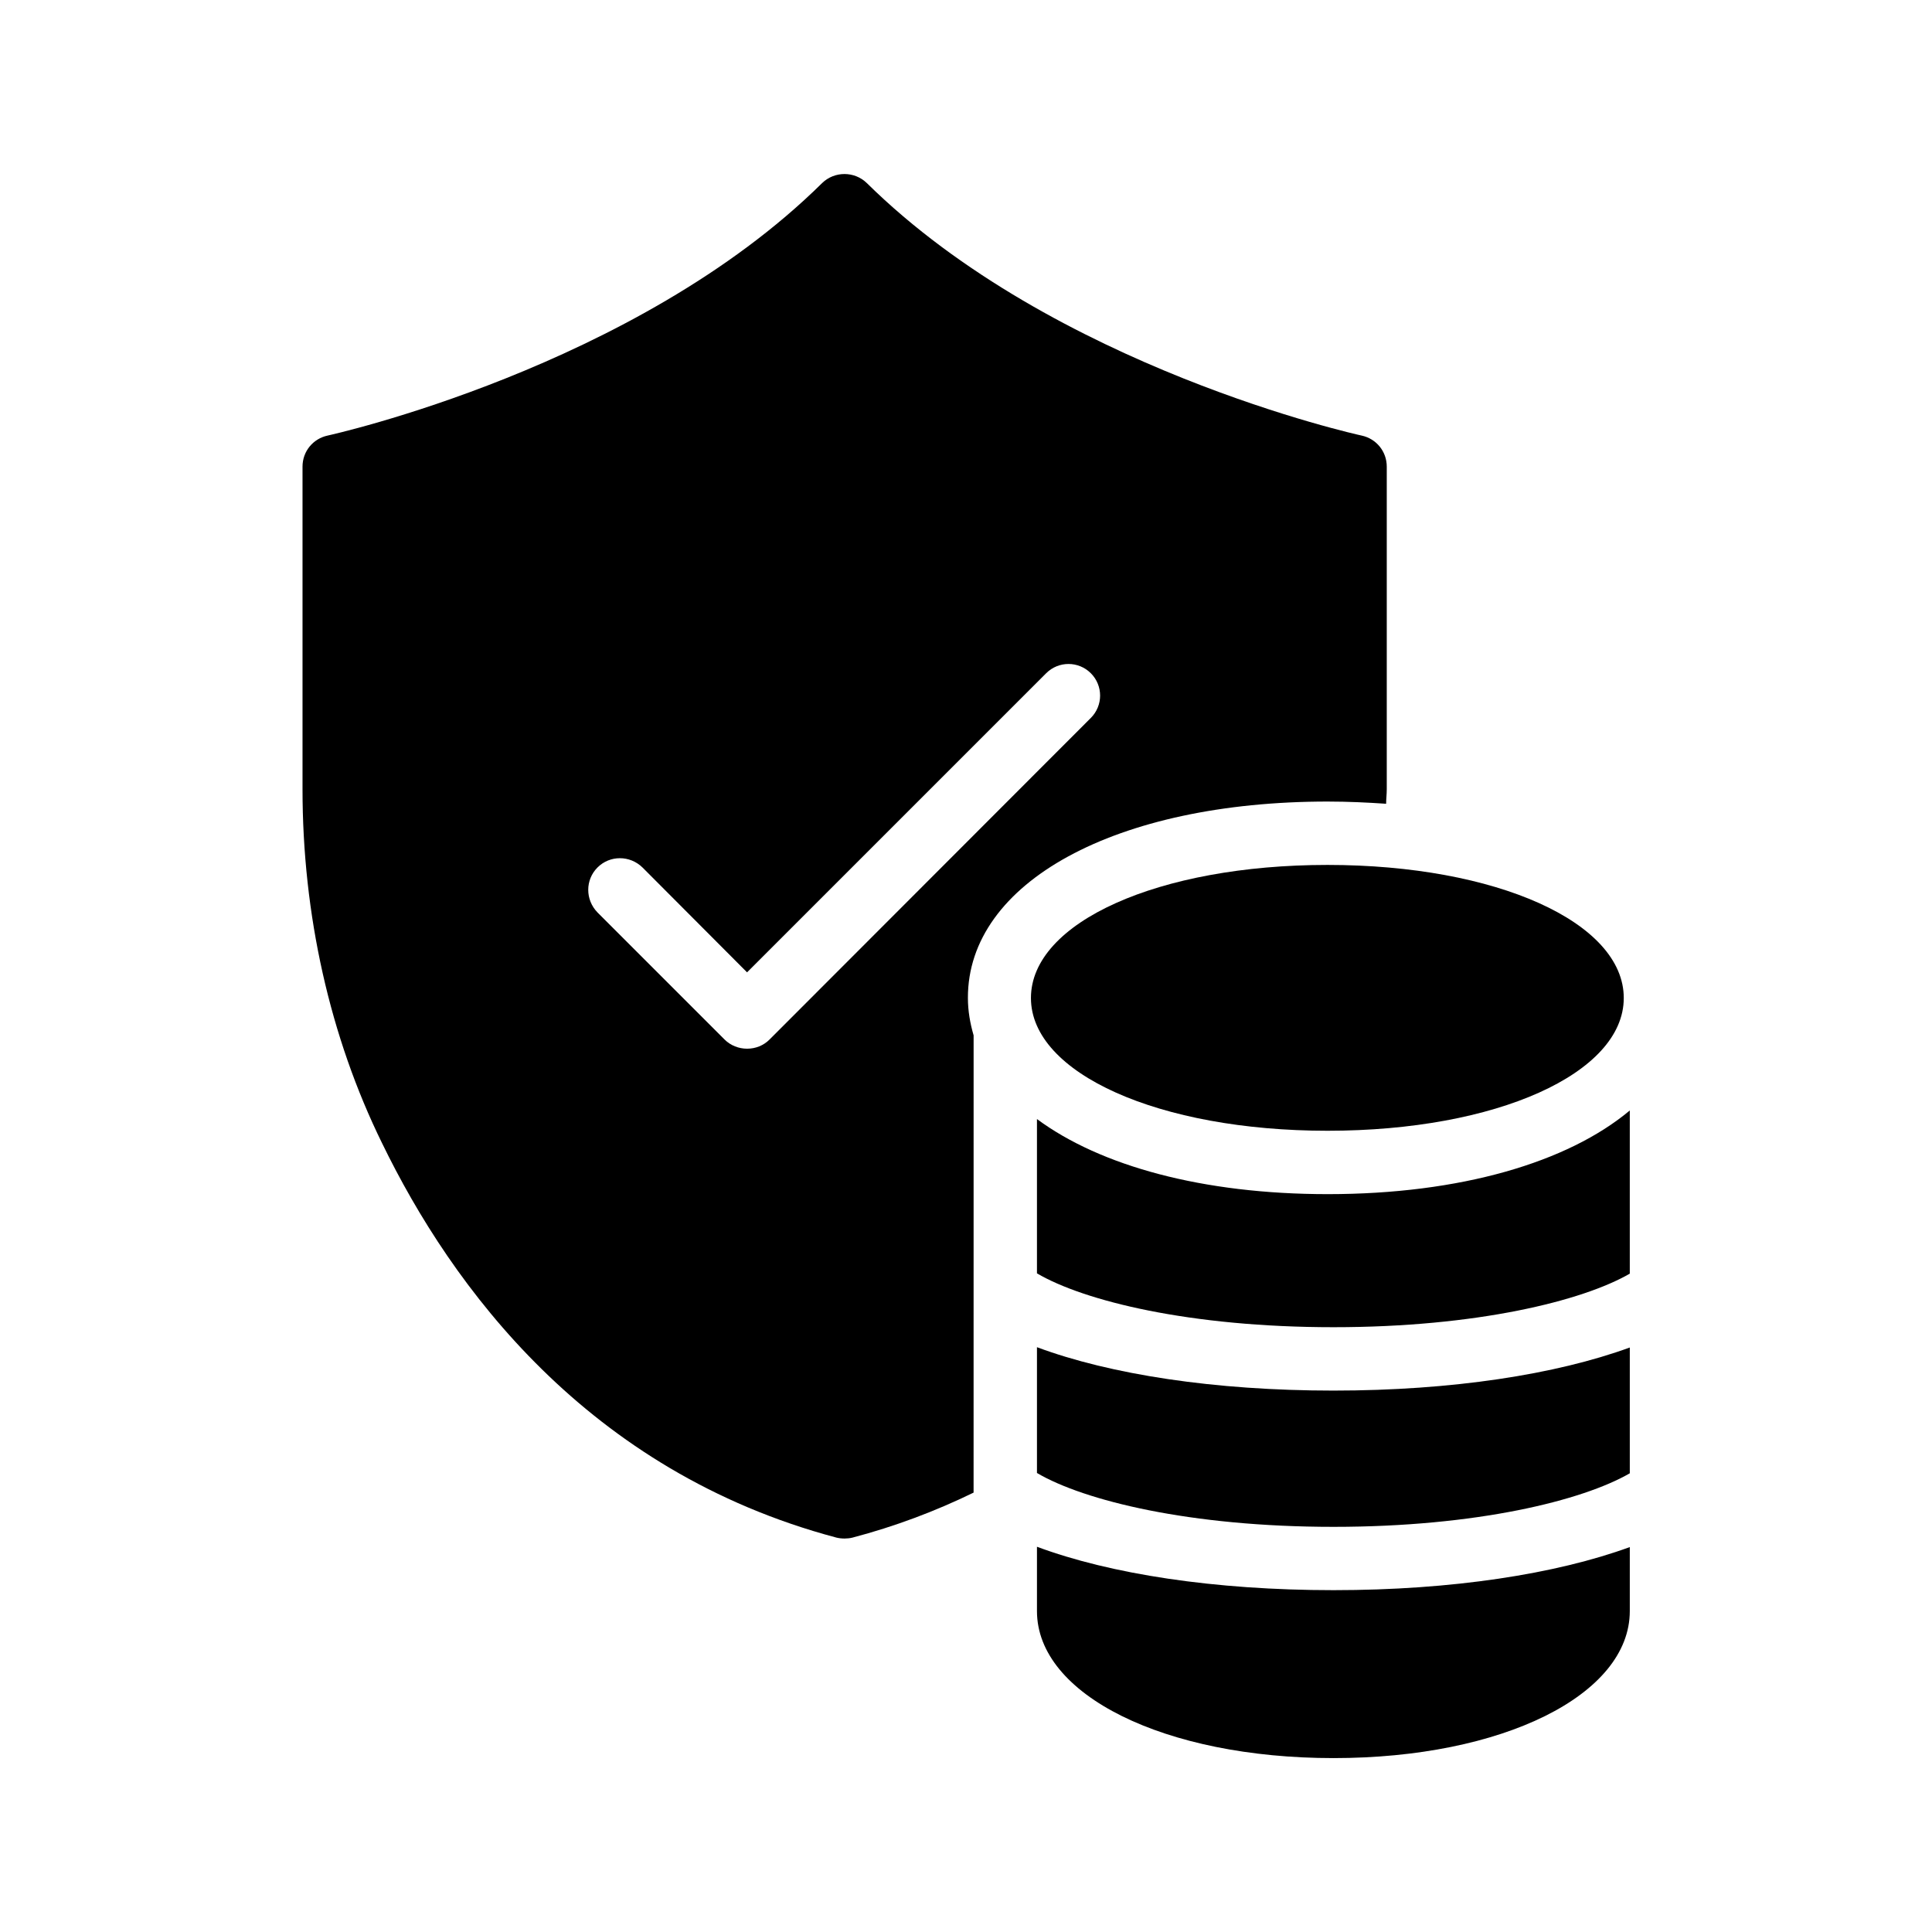 <?xml version="1.0" encoding="UTF-8"?>
<!-- Uploaded to: ICON Repo, www.iconrepo.com, Generator: ICON Repo Mixer Tools -->
<svg fill="#000000" width="800px" height="800px" version="1.1" viewBox="144 144 512 512" xmlns="http://www.w3.org/2000/svg">
 <g>
  <path d="m417.21 408.48c0-20.07 33.84-35.266 78.594-35.266 44.754 0 78.512 15.199 78.512 35.266 0 19.984-33.754 35.184-78.512 35.184-44.668-0.004-78.594-15.199-78.594-35.184z"/>
  <path d="m575.91 438.29v43.242c-12.512 7.223-40.559 14.191-78.512 14.191-38.121 0-66.168-6.969-78.594-14.273v-40.891c16.793 12.426 43.914 19.902 77.082 19.902 35.102-0.004 63.566-8.402 80.023-22.172z"/>
  <path d="m497.4 565.41c31.402 0 58.945-4.281 78.512-11.418v16.961c0 22.25-33.754 38.961-78.512 38.961-44.754 0-78.594-16.711-78.594-38.961v-17.047c19.395 7.223 47.02 11.504 78.594 11.504z"/>
  <path d="m497.4 512.52c31.402 0 58.945-4.281 78.512-11.418v33.336c-12.512 7.223-40.559 14.191-78.512 14.191-38.121 0-66.168-6.969-78.594-14.273v-33.336c19.395 7.219 47.02 11.5 78.594 11.5z"/>
  <path d="m495.89 356.42c5.375 0 10.496 0.25 15.449 0.586 0-1.258 0.168-2.519 0.168-3.863v-85.477c0-4.031-2.769-7.391-6.633-8.23-0.84-0.168-81.531-17.969-131.16-66.922-3.273-3.191-8.566-3.191-11.84 0-49.543 48.953-130.32 66.754-131.07 66.922-3.863 0.84-6.633 4.199-6.633 8.23v85.48c0 33.168 7.223 65.578 21.074 93.793 18.473 38.039 54.41 86.992 120.41 104.54 0.672 0.168 1.426 0.25 2.184 0.25 0.672 0 1.426-0.082 2.098-0.25 11.168-2.938 21.914-6.969 32.074-11.922l0.008-121.17c-0.922-3.191-1.512-6.465-1.512-9.91-0.086-30.645 39.211-52.059 95.387-52.059zm-147.95 63.062c-1.594 1.594-3.695 2.434-5.961 2.434-2.184 0-4.367-0.84-5.961-2.434l-33.672-33.672c-3.273-3.359-3.273-8.648 0-11.922 3.273-3.273 8.566-3.273 11.922 0l27.711 27.793 79.266-79.266c3.273-3.273 8.566-3.273 11.84 0 3.273 3.273 3.273 8.566 0 11.84z"/>
 </g>
</svg>